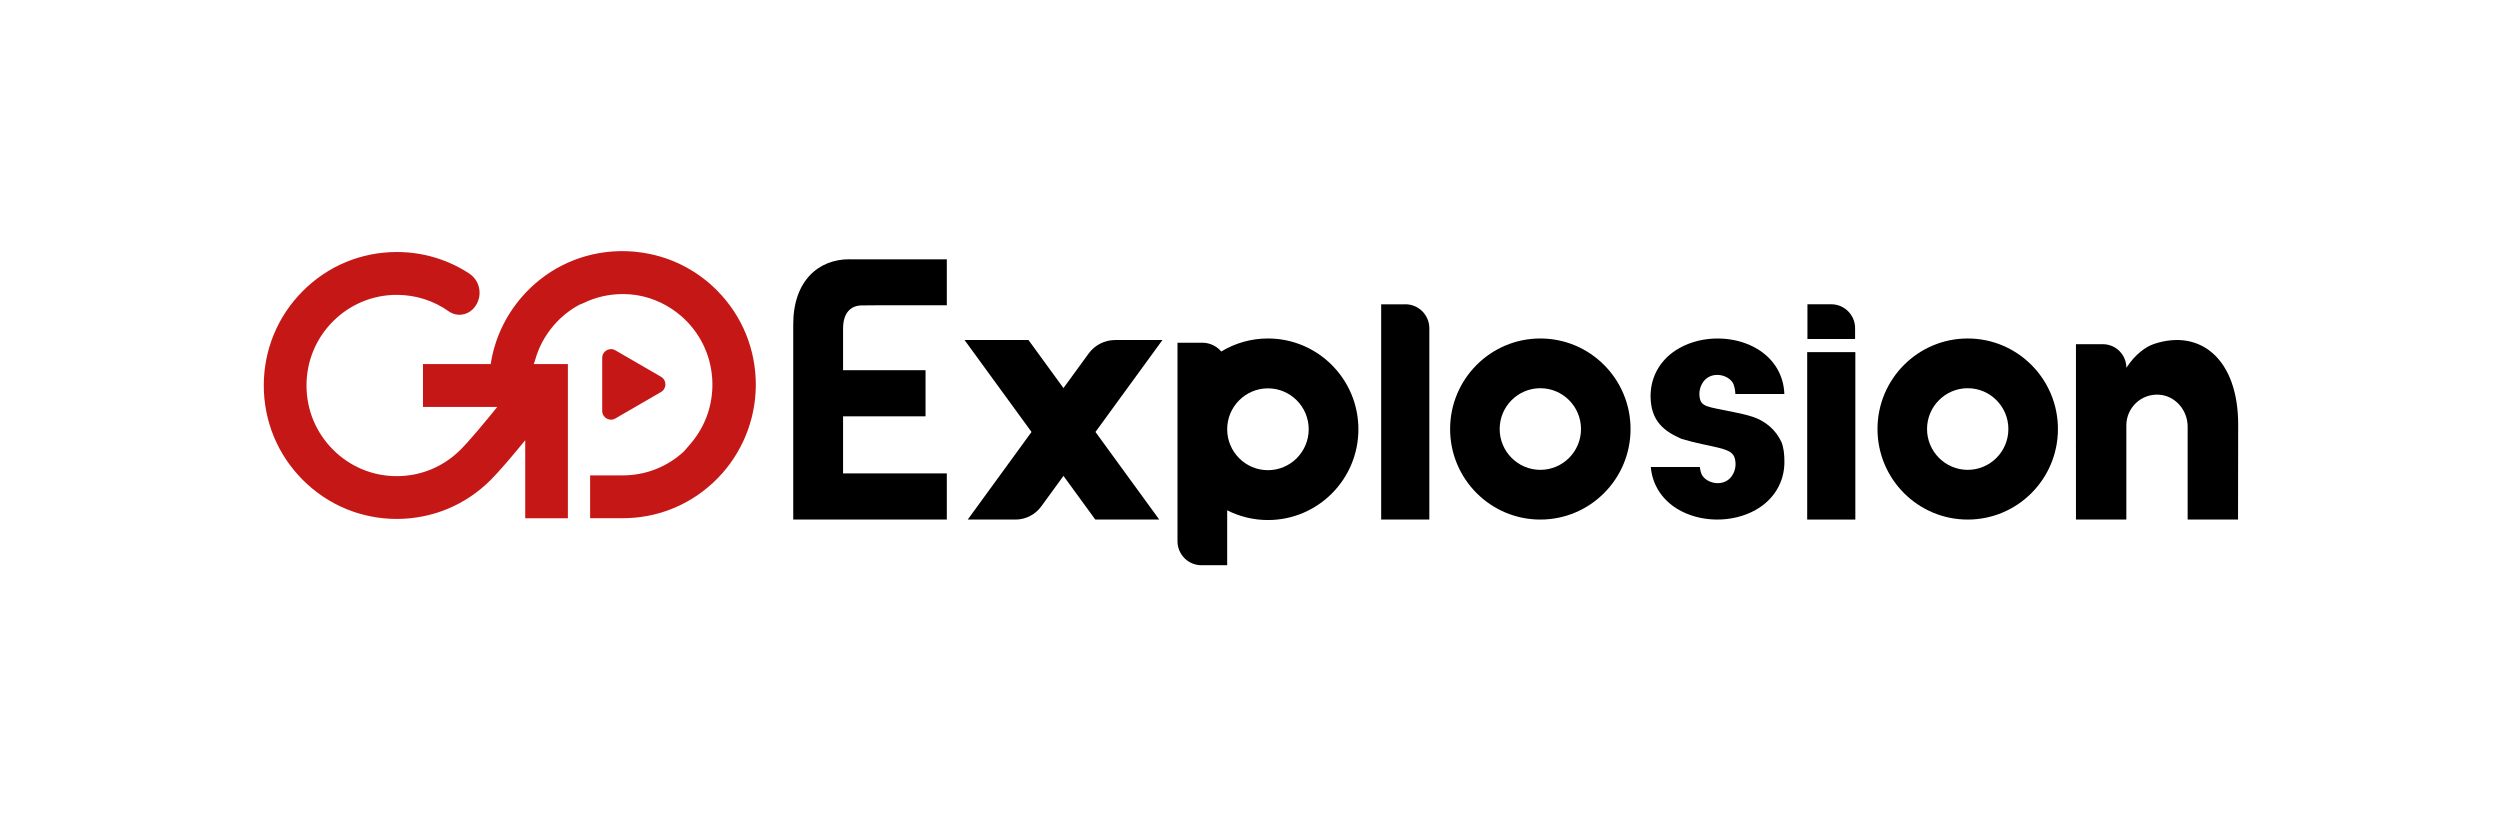<svg xmlns="http://www.w3.org/2000/svg" width="196" height="64" viewBox="0 0 196 64" fill="none"><path d="M110.182 23.858H108.284V40.734H112.06V25.739C112.06 24.7 111.22 23.855 110.182 23.855V23.858Z" fill="black"></path><path d="M168.827 26.985C168.277 27.173 167.437 27.715 166.707 28.834C166.707 27.814 165.884 26.985 164.864 26.985H162.755V34.834L162.75 35.237C162.75 35.153 162.75 35.067 162.755 34.981V40.724C162.755 40.724 162.76 40.734 162.765 40.734H166.694C166.694 40.734 166.705 40.729 166.705 40.724V33.35C166.705 31.969 167.868 30.857 169.262 30.943C170.545 31.024 171.512 32.157 171.512 33.445V40.721C171.512 40.721 171.518 40.732 171.523 40.732H175.452C175.452 40.732 175.459 40.724 175.462 40.721L175.473 33.285C175.473 28.149 172.498 25.729 168.824 26.982L168.827 26.985Z" fill="black"></path><path d="M145.459 27.607H141.684V40.734H145.459V27.607Z" fill="black"></path><path d="M145.441 25.731C145.441 24.695 144.604 23.855 143.572 23.855H141.703V26.579H145.439V25.731H145.441Z" fill="black"></path><path d="M154.269 26.537C150.363 26.537 147.196 29.716 147.196 33.636C147.196 37.555 150.363 40.734 154.269 40.734C158.174 40.734 161.342 37.555 161.342 33.636C161.342 29.716 158.174 26.537 154.269 26.537ZM154.269 36.836C152.512 36.836 151.08 35.402 151.08 33.636C151.08 31.87 152.509 30.436 154.269 30.436C156.029 30.436 157.457 31.87 157.457 33.636C157.457 35.402 156.029 36.836 154.269 36.836Z" fill="black"></path><path d="M120.762 26.537C116.857 26.537 113.689 29.716 113.689 33.636C113.689 37.555 116.857 40.734 120.762 40.734C124.668 40.734 127.835 37.555 127.835 33.636C127.835 29.716 124.668 26.537 120.762 26.537ZM120.762 36.836C119.005 36.836 117.574 35.402 117.574 33.636C117.574 31.87 119.002 30.436 120.762 30.436C122.522 30.436 123.951 31.87 123.951 33.636C123.951 35.402 122.522 36.836 120.762 36.836Z" fill="black"></path><path d="M137.406 32.676C136.929 32.519 136.41 32.409 135.86 32.294C133.852 31.872 133.323 31.933 133.242 31.053C133.232 30.951 133.175 30.441 133.54 29.931C134.113 29.128 135.333 29.298 135.81 29.947C135.988 30.19 136.04 30.635 136.053 30.889H139.893C139.846 29.436 139.101 28.17 137.813 27.38C136.035 26.291 133.506 26.255 131.662 27.291C130.226 28.099 129.405 29.47 129.405 31.051C129.405 33.058 130.528 33.835 131.842 34.413C132.257 34.536 132.979 34.722 133.446 34.819C135.453 35.24 135.975 35.342 136.058 36.218C136.068 36.32 136.126 36.831 135.761 37.341C135.187 38.144 133.967 37.974 133.49 37.325C133.357 37.145 133.297 36.854 133.268 36.611H129.423C129.535 37.966 130.268 39.144 131.49 39.892C133.268 40.98 135.797 41.017 137.641 39.981C139.077 39.172 139.898 37.801 139.898 36.221C139.898 35.617 139.844 35.104 139.669 34.664C139.241 33.733 138.451 33.021 137.411 32.676H137.406Z" fill="black"></path><path d="M87.425 26.658C86.606 26.658 85.835 27.05 85.35 27.715L83.376 30.425L80.633 26.658H75.62L80.871 33.866L75.87 40.734H79.617C80.412 40.734 81.16 40.352 81.629 39.709L83.376 37.309L85.871 40.734H90.885L85.884 33.866L91.135 26.658H87.425Z" fill="black"></path><path d="M99.407 26.537C98.067 26.537 96.816 26.911 95.747 27.558C95.389 27.136 94.858 26.87 94.263 26.87H92.316V42.43C92.316 43.471 93.155 44.314 94.193 44.314H96.211V40.007C97.17 40.494 98.257 40.771 99.407 40.771C103.323 40.771 106.498 37.584 106.498 33.654C106.498 29.724 103.323 26.537 99.407 26.537ZM99.407 36.862C97.645 36.862 96.211 35.423 96.211 33.654C96.211 31.885 97.645 30.446 99.407 30.446C101.169 30.446 102.603 31.885 102.603 33.654C102.603 35.423 101.169 36.862 99.407 36.862Z" fill="black"></path><path d="M48.24 32.809L50.034 31.77L51.827 30.731C52.283 30.467 52.283 29.805 51.827 29.541L50.034 28.502L48.24 27.463C47.784 27.199 47.213 27.529 47.213 28.057V32.215C47.213 32.743 47.784 33.076 48.24 32.809Z" fill="#C61717"></path><path d="M51.108 19.946C51.108 19.946 51.105 19.946 51.102 19.946C50.972 19.917 50.842 19.891 50.711 19.868C50.628 19.852 50.544 19.839 50.459 19.823C50.409 19.815 50.359 19.807 50.31 19.799C49.556 19.69 48.785 19.656 48.008 19.716C45.231 19.922 42.7 21.202 40.88 23.319C39.587 24.826 38.763 26.626 38.471 28.544H33.163V31.901H38.987C37.968 33.162 36.821 34.541 36.114 35.247C34.777 36.59 32.999 37.33 31.108 37.33C29.218 37.33 27.44 36.592 26.103 35.247C24.765 33.905 24.03 32.121 24.03 30.224C24.03 28.327 24.765 26.54 26.103 25.2C27.44 23.858 29.218 23.117 31.108 23.117C32.592 23.117 34.005 23.573 35.191 24.415C35.77 24.828 36.565 24.747 37.068 24.242C37.882 23.426 37.741 22.065 36.776 21.435C35.105 20.346 33.16 19.76 31.124 19.758H31.093C28.314 19.763 25.701 20.849 23.735 22.822C21.765 24.8 20.68 27.427 20.68 30.221C20.68 33.016 21.765 35.645 23.733 37.62C25.701 39.596 28.321 40.684 31.106 40.684C33.89 40.684 36.508 39.596 38.479 37.62C39.175 36.922 40.207 35.7 41.177 34.515V40.63H44.522V28.544H41.847C41.873 28.465 41.907 28.39 41.931 28.308C42.202 27.288 42.702 26.335 43.411 25.511C43.982 24.847 44.658 24.305 45.406 23.9C45.523 23.858 45.641 23.811 45.753 23.756C46.699 23.295 47.747 23.055 48.829 23.055C49.17 23.055 49.507 23.078 49.835 23.125C49.864 23.13 49.89 23.133 49.919 23.138C49.966 23.146 50.015 23.154 50.062 23.164C51.285 23.389 52.429 23.936 53.397 24.771C54.828 26.011 55.694 27.735 55.834 29.63C55.972 31.524 55.37 33.358 54.135 34.795L53.626 35.386C52.315 36.603 50.623 37.27 48.826 37.27H46.266V40.627H48.826C51.447 40.627 53.918 39.664 55.84 37.903C55.845 37.903 55.85 37.901 55.858 37.898C55.881 37.869 55.907 37.843 55.933 37.817C55.952 37.798 55.97 37.78 55.991 37.762C56.009 37.743 56.03 37.725 56.051 37.707L56.064 37.691C56.134 37.623 56.207 37.555 56.275 37.484C58.157 35.559 59.229 32.961 59.255 30.263C59.281 27.429 58.196 24.76 56.202 22.759C54.781 21.333 53.021 20.372 51.105 19.946H51.108Z" fill="#C61717"></path><path d="M66.581 20.326C64.159 20.326 62.19 22.029 62.19 25.43V40.732H74.23V37.116H66.096V32.641H72.562V29.025H66.096V25.768C66.096 24.522 66.701 23.944 67.579 23.944C68.064 23.944 69.185 23.931 69.185 23.931H74.23V20.333H66.753C66.695 20.333 66.638 20.328 66.581 20.328V20.326Z" fill="black"></path></svg>
